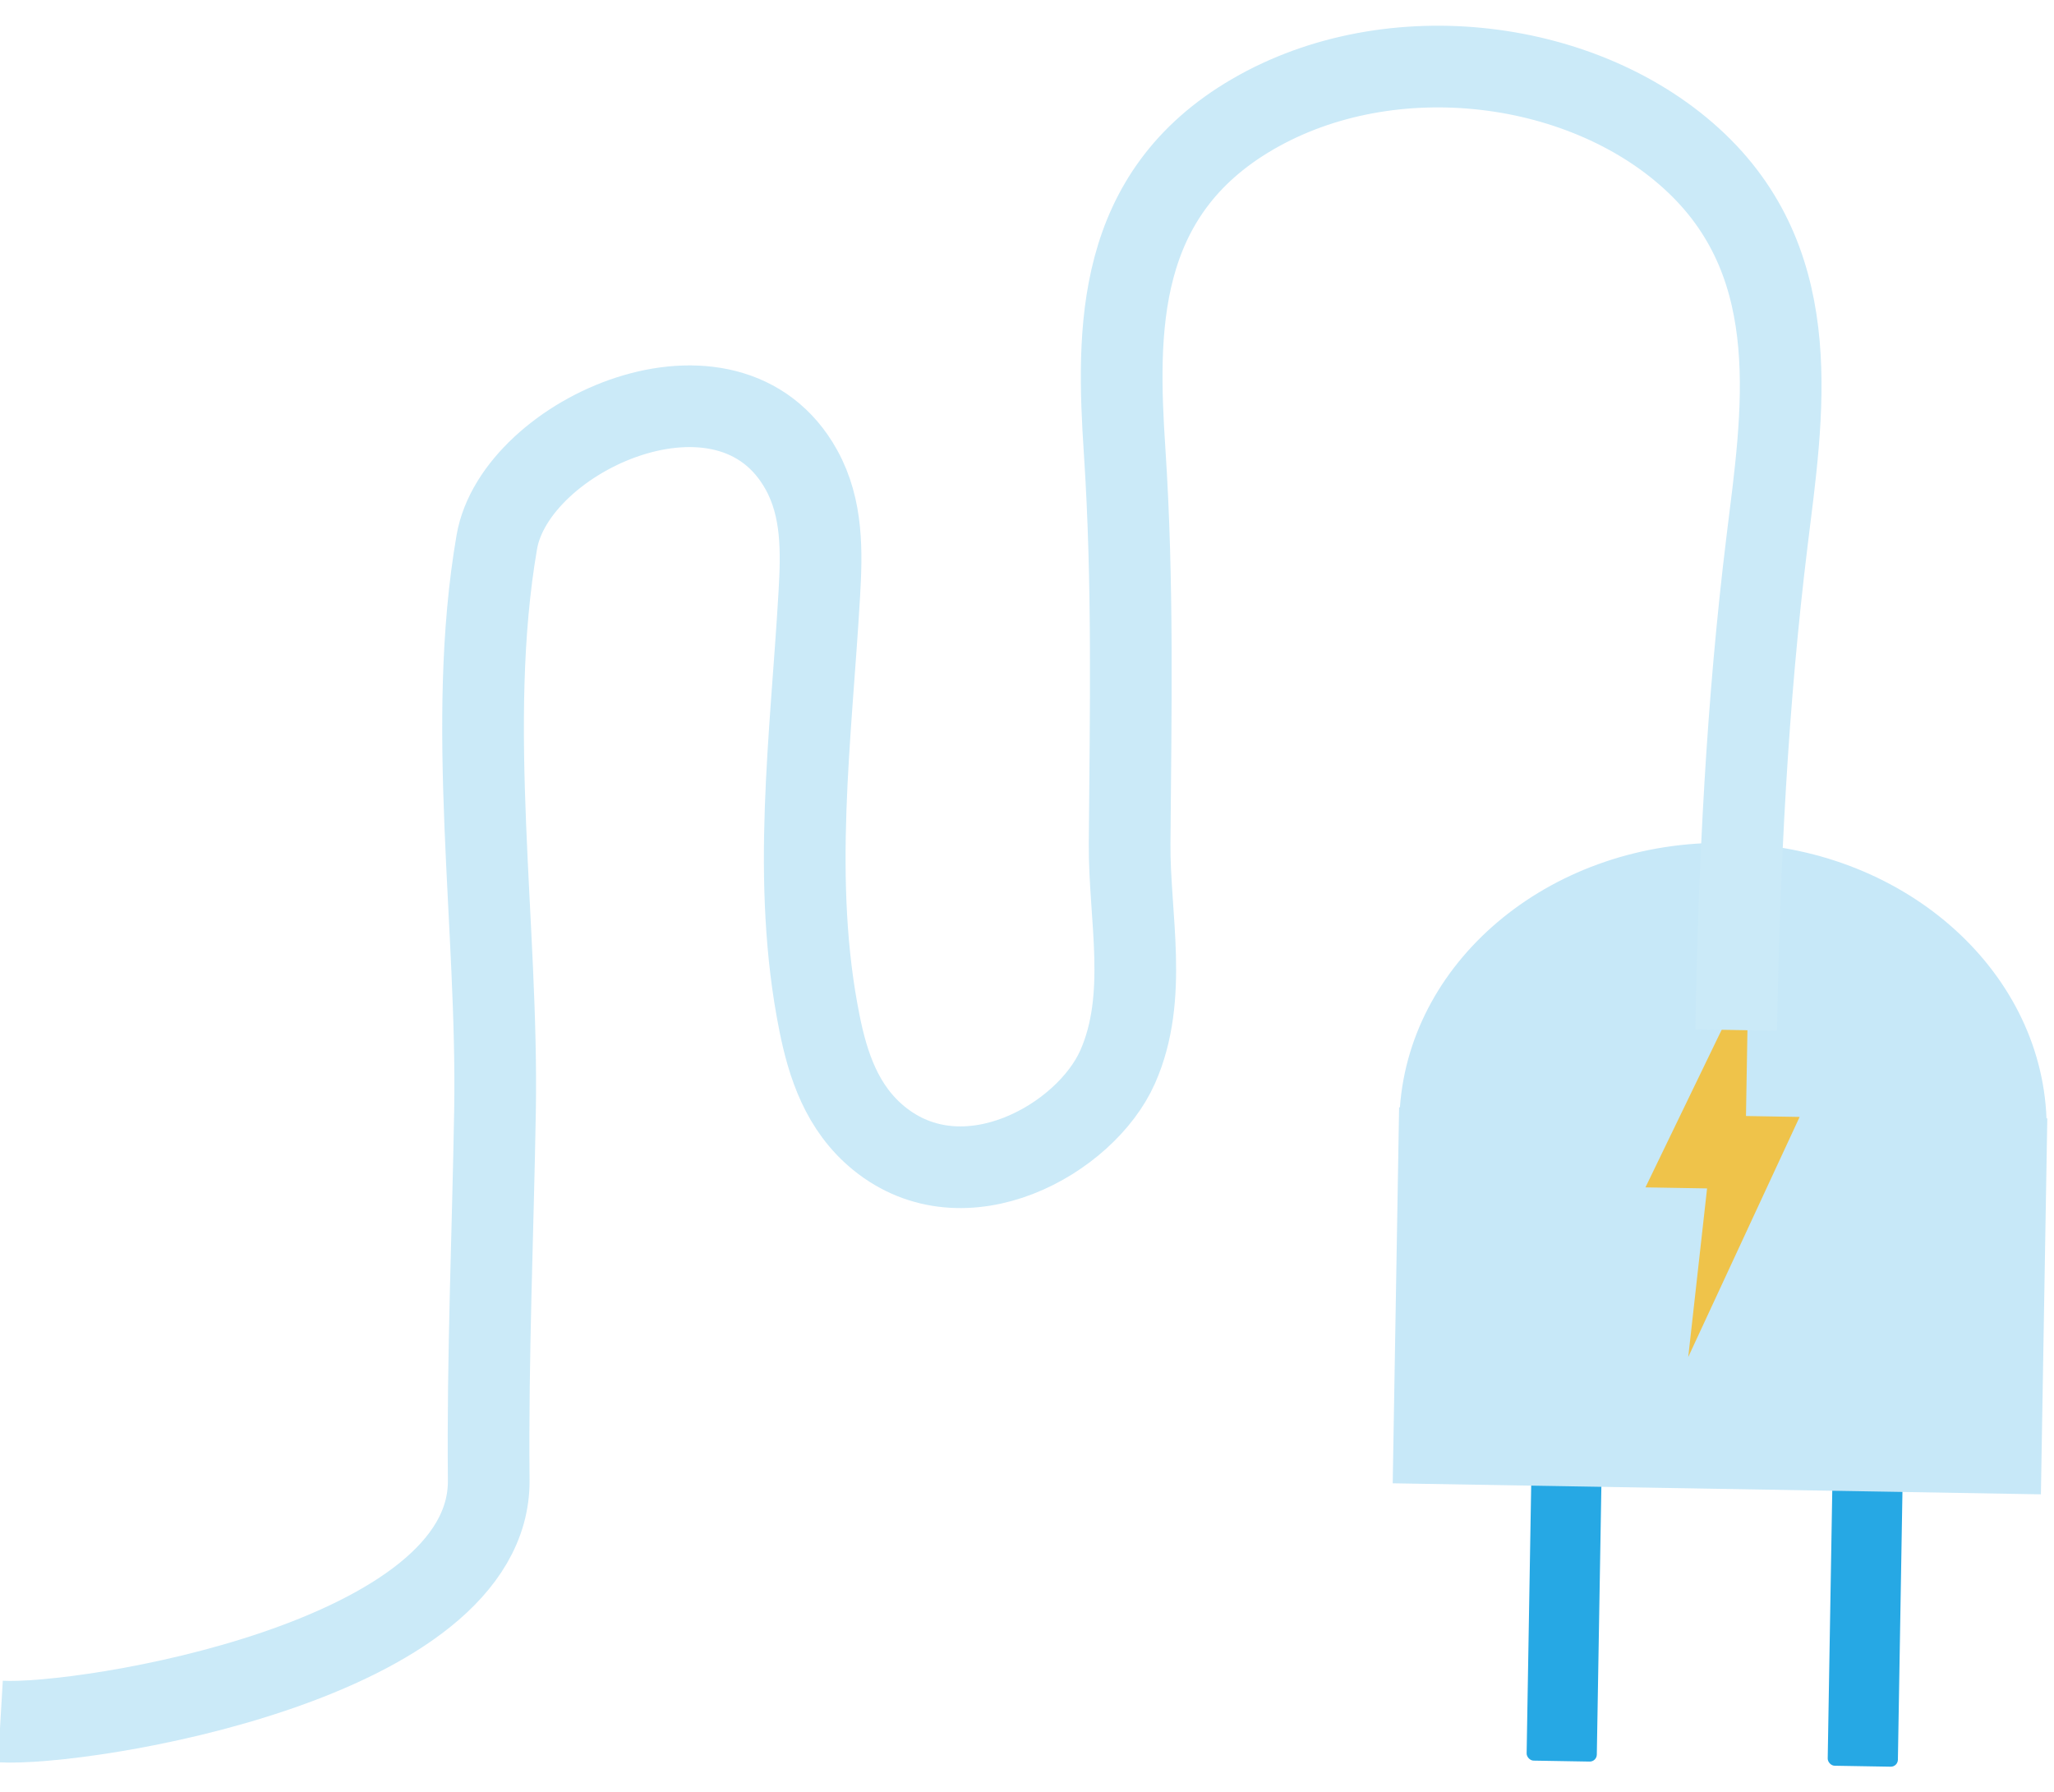 <svg xmlns="http://www.w3.org/2000/svg" width="452.737" height="394.995" viewBox="0 0 452.737 394.995">
  <g id="zasuvka" transform="matrix(-1, -0.017, 0.017, -1, 1044.541, 1024.363)">
    <g id="Group_46" data-name="Group 46" transform="translate(606.33 624.12)">
      <g id="Group_45" data-name="Group 45" transform="translate(30.519)">
        <rect id="Rectangle_151" data-name="Rectangle 151" width="15.469" height="75.46" rx="1.561" fill="#26a8e4"/>
        <rect id="Rectangle_152" data-name="Rectangle 152" width="15.469" height="75.46" rx="1.561" transform="translate(66.363)" fill="#26a8e4"/>
      </g>
      <path id="Path_184" data-name="Path 184" d="M606.33,632.962V715.83h.176c1.849,33.123,33,59.5,71.26,59.5s69.411-26.378,71.26-59.5h.176V632.962Z" transform="translate(-606.33 -572.385)" fill="#c7e8f8"/>
      <path id="Path_185" data-name="Path 185" d="M642.994,639.862,619.35,693.187h11.822v31.19l21.884-47.288H639.473Z" transform="translate(-564.767 -550.358)" fill="#efc34a"/>
    </g>
    <path id="Path_186" data-name="Path 186" d="M628.394,785.851c0,36.019-1.174,72.066-4.969,107.969-2.915,27.625-7.743,60.07,16.919,82.842,24.5,22.626,67.735,27.479,98.014,9.184,30.077-18.168,29.19-48.049,26.961-74.884-2.388-28.736-2.294-57.544-2.56-86.325-.15-16.062-4.8-33.62,1.814-49.239,6.791-16.038,33.2-31.606,52.309-16.614,8.288,6.5,11.533,15.984,13.532,25.1,6.821,31.143,2.946,63.035,1.659,94.63-.377,9.242-.442,18.85,4.395,27.261,16.464,28.648,63.186,6.8,66.869-17.054,6.243-40.4-1.736-84.468-1.736-125.292,0-27.1.733-54.279,0-81.38-1.076-39.986,88.322-55.82,106.7-55.054" transform="translate(46.811 0)" fill="none" stroke="#cbeaf8" stroke-miterlimit="10" stroke-width="18"/>
  </g>
</svg>
